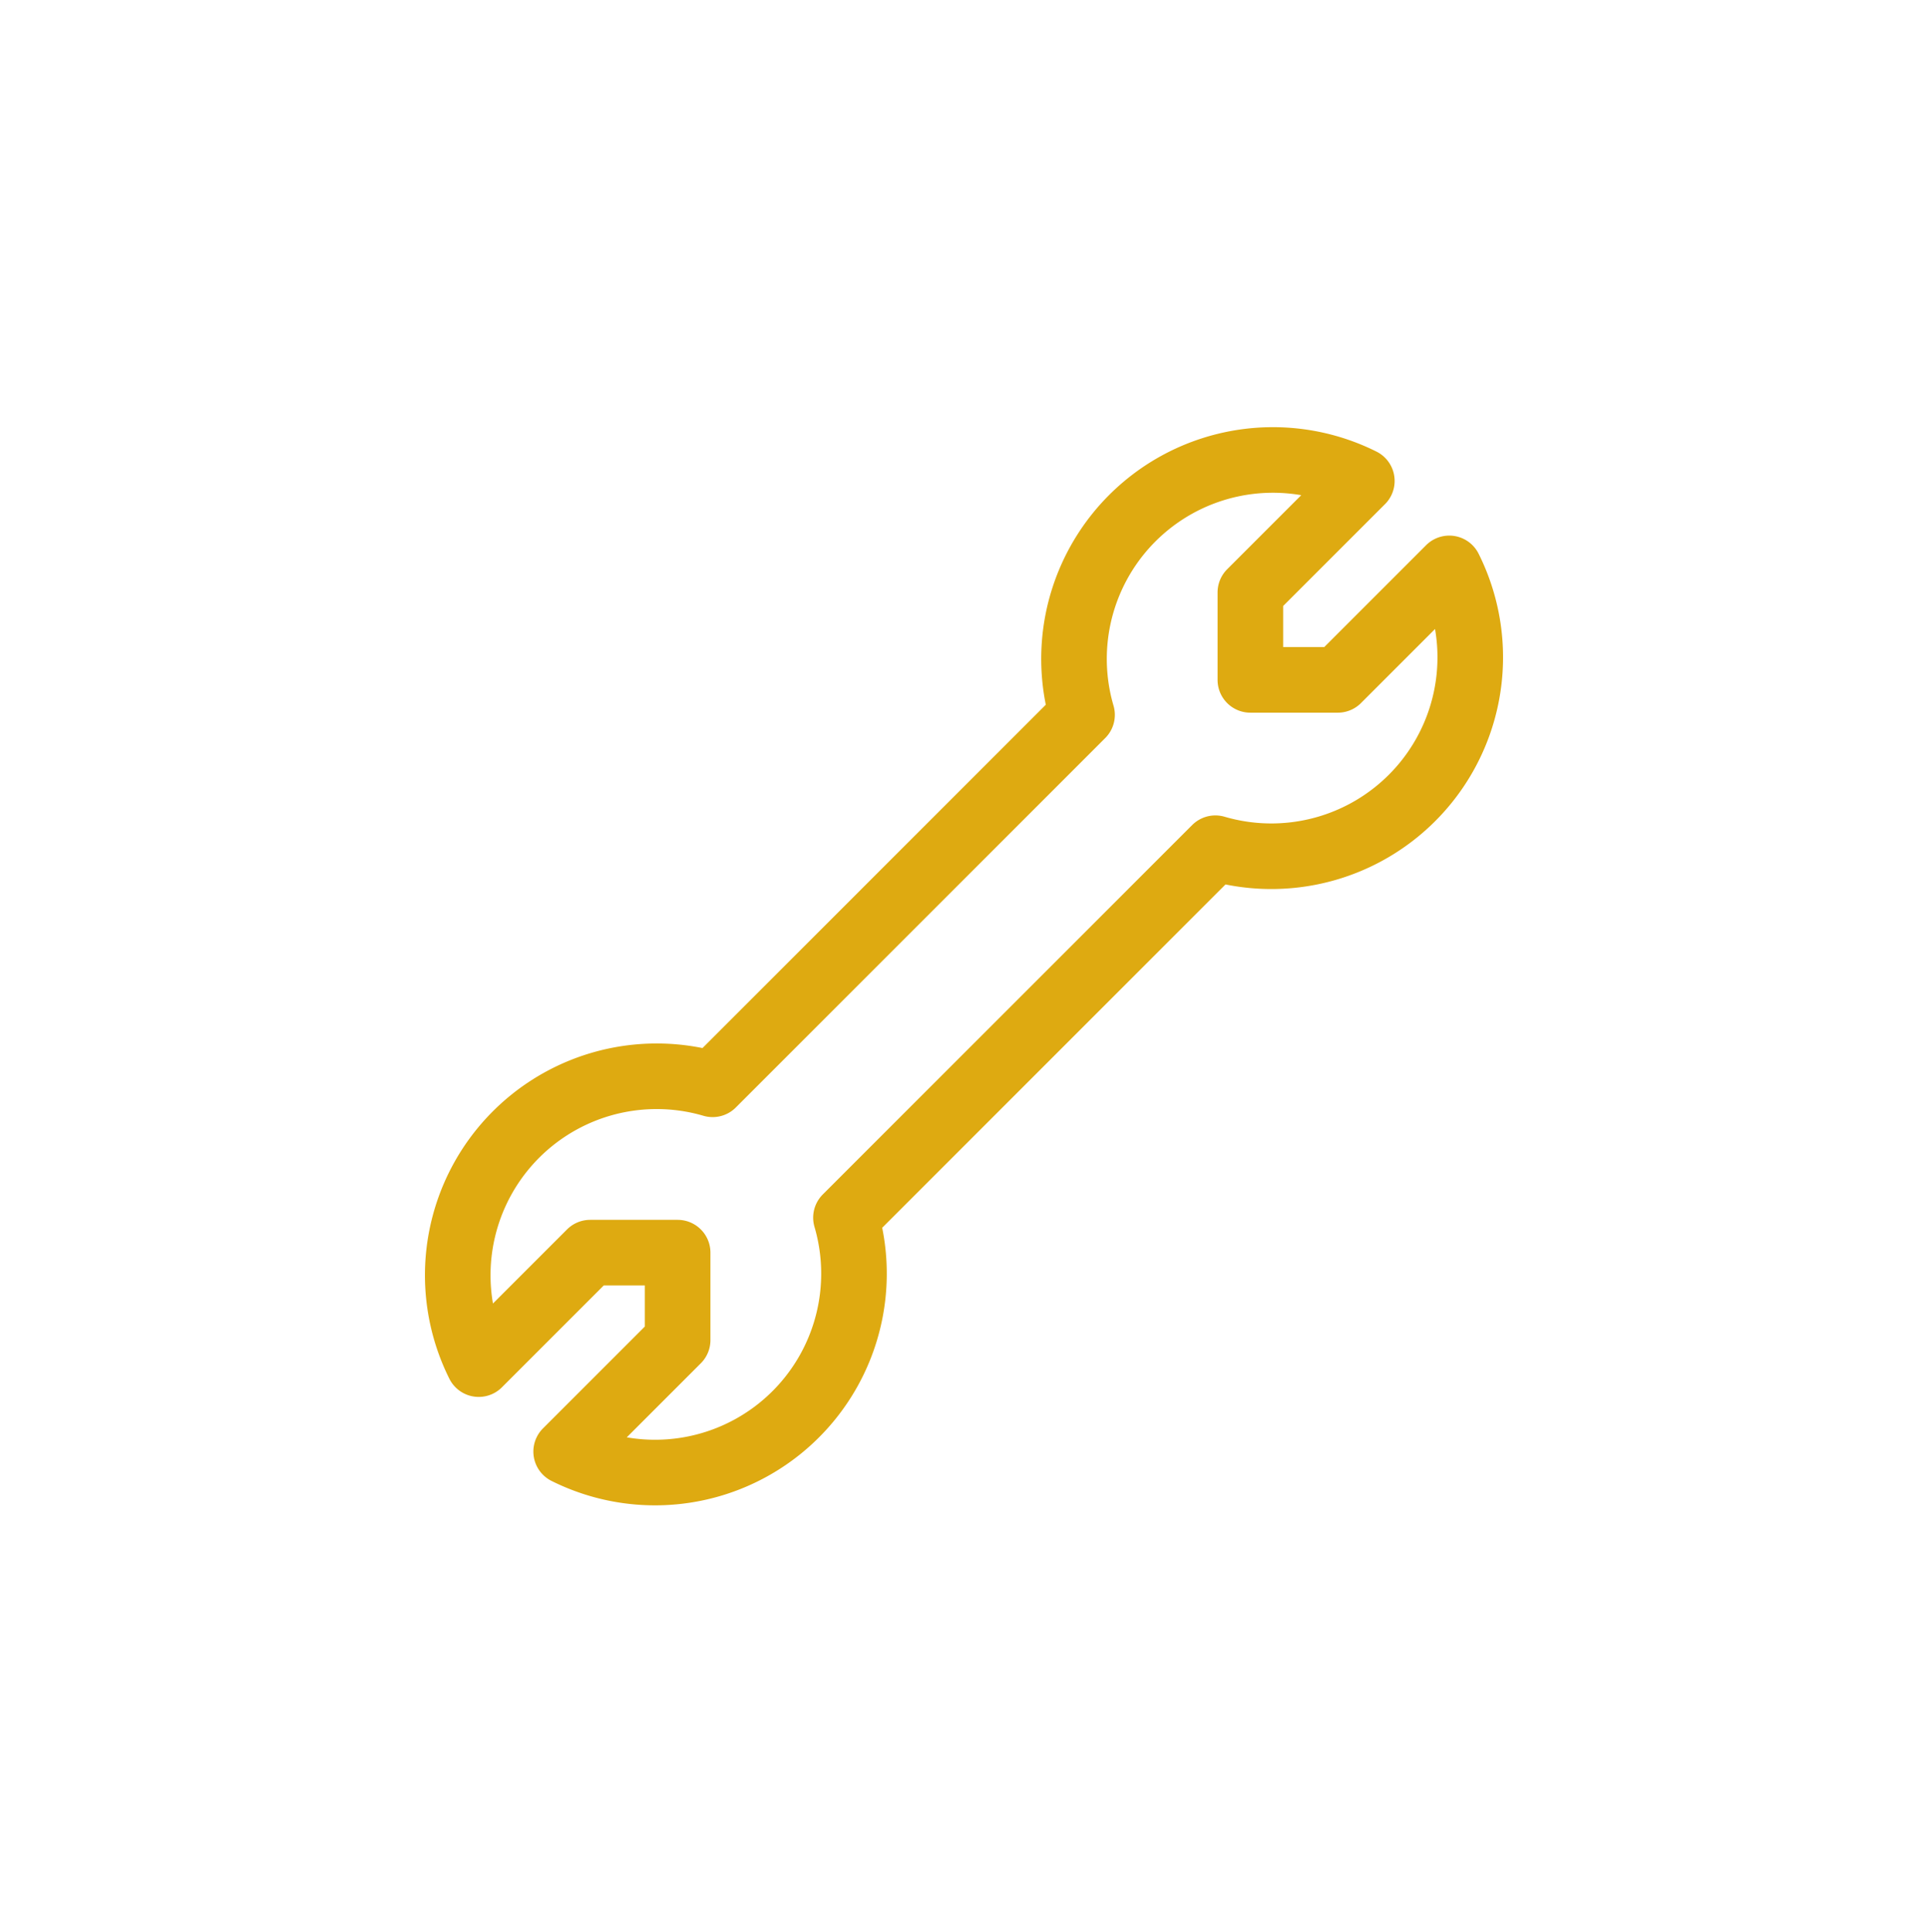 <svg xmlns="http://www.w3.org/2000/svg" xmlns:xlink="http://www.w3.org/1999/xlink" width="88.2" height="88.39" viewBox="0 0 88.2 88.39">
  <defs>
    <clipPath id="clip-path">
      <rect id="長方形_29920" data-name="長方形 29920" width="88.2" height="88.39" fill="none"/>
    </clipPath>
  </defs>
  <g id="アートワーク_80" data-name="アートワーク 80" transform="translate(44.1 44.195)">
    <g id="グループ_47656" data-name="グループ 47656" transform="translate(-44.1 -44.195)" clip-path="url(#clip-path)">
      <path id="パス_191464" data-name="パス 191464" d="M66.3,26l-5.1,5.1h-4v-4L62.3,22A9.1,9.1,0,0,0,49.5,32.7L32.6,49.6A9.1,9.1,0,0,0,21.9,62.4L27,57.3h4v4l-5.1,5.1A9.1,9.1,0,0,0,38.7,55.7L55.6,38.8A9.1,9.1,0,0,0,66.3,26Z" fill="none" stroke="#deaa11" stroke-linecap="round" stroke-linejoin="round" stroke-width="3"/>
    </g>
  </g>
</svg>
